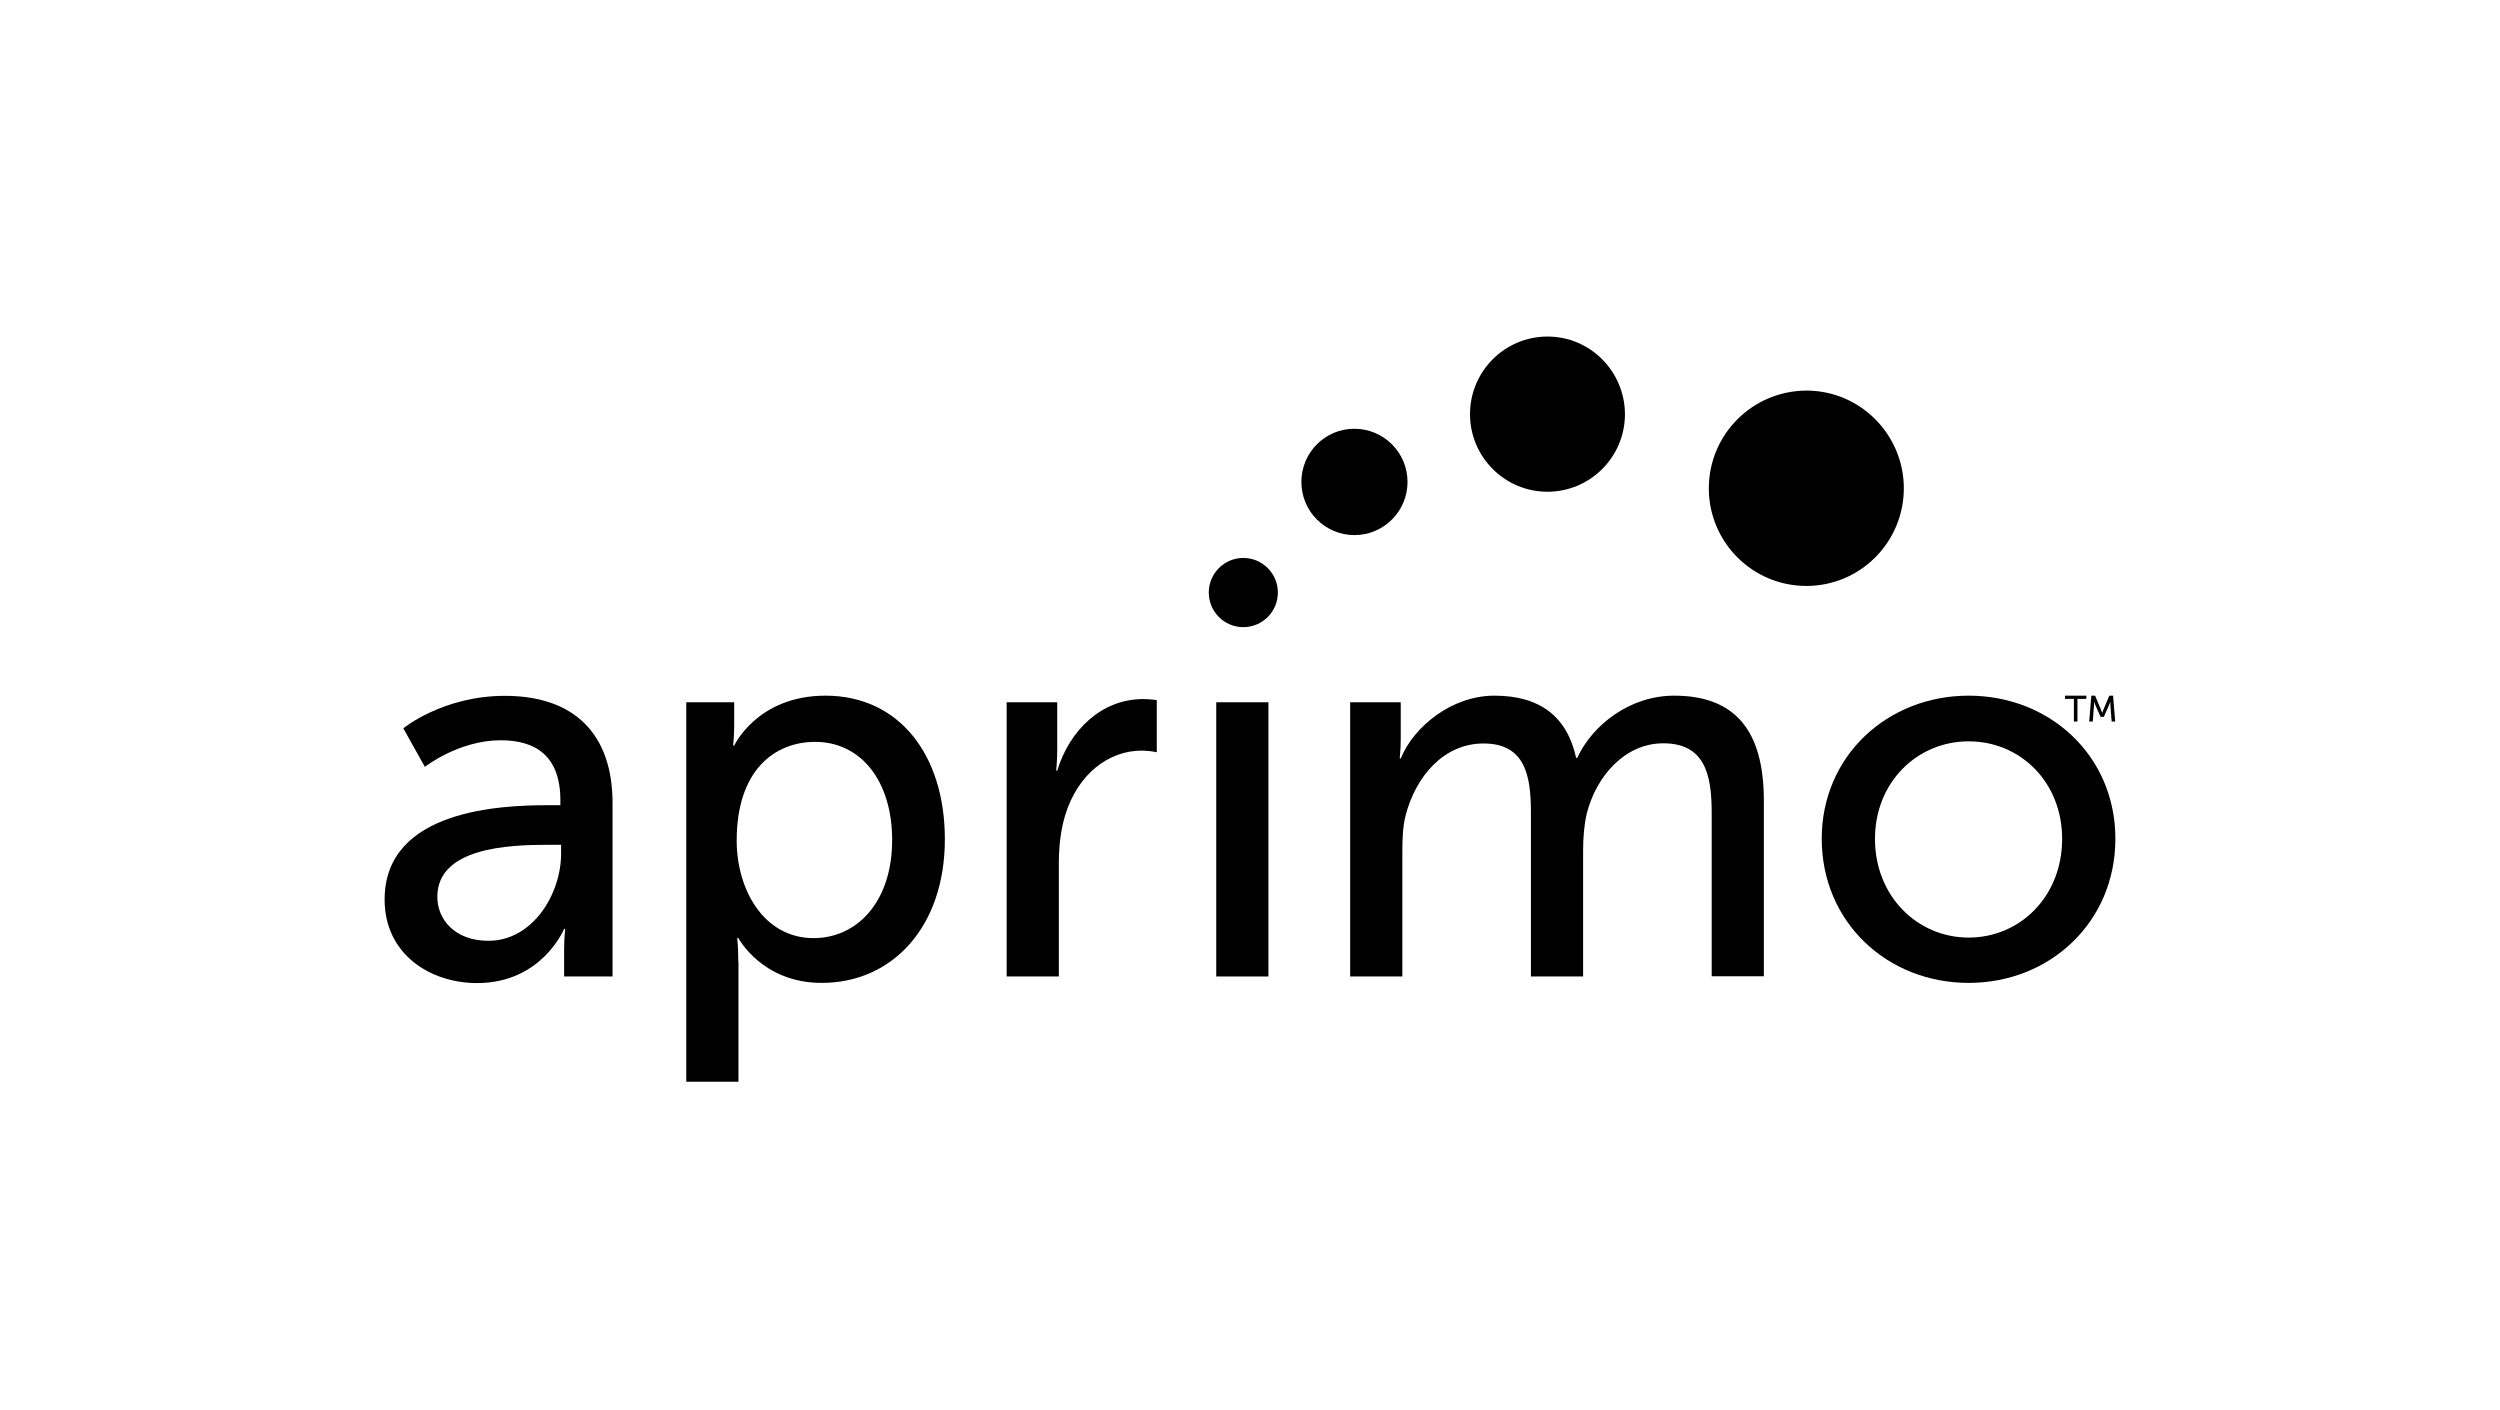 <svg width="312" height="176" viewBox="0 0 312 176" fill="none" xmlns="http://www.w3.org/2000/svg">
<g clip-path="url(#clip0_18862_2593)">
<path d="M70.025 105.432V106.523C70.025 111.6 66.469 117.411 60.957 117.411C56.734 117.411 54.578 114.717 54.578 111.934C54.578 105.789 63.446 105.432 68.335 105.432H70.025ZM68.469 100.49C62.757 100.49 48 100.957 48 112.268C48 119.103 53.712 122.688 59.535 122.688C67.647 122.688 70.402 115.919 70.402 115.919H70.536C70.536 115.919 70.402 117.077 70.402 118.613V121.864H76.447V100.222C76.447 91.561 71.625 86.841 63.024 86.841C55.245 86.841 50.334 90.894 50.334 90.894L53.023 95.703C53.023 95.703 57.245 92.385 62.49 92.385C66.78 92.385 69.936 94.278 69.936 99.888V100.49H68.469Z" fill="#005F7F" style="fill:#005F7F;fill:color(display-p3 0 0.372 0.498);fill-opacity:1;"/>
<path d="M101.739 92.585C107.384 92.585 111.34 97.395 111.34 104.831C111.34 112.602 106.917 117.077 101.539 117.077C95.294 117.077 91.938 110.999 91.938 104.898C91.938 96.17 96.627 92.585 101.739 92.585ZM92.138 120.038C92.138 118.279 92.004 117.055 92.004 117.055H92.138C92.138 117.055 95.094 122.665 102.539 122.665C111.407 122.665 117.918 115.63 117.918 104.742C117.918 94.122 112.14 86.819 103.028 86.819C94.494 86.819 91.627 93.053 91.627 93.053H91.493C91.493 93.053 91.627 91.895 91.627 90.559V87.643H85.648V135H92.16V120.038H92.138Z" fill="#005F7F" style="fill:#005F7F;fill:color(display-p3 0 0.372 0.498);fill-opacity:1;"/>
<path d="M132.142 107.859C132.142 105.766 132.342 103.673 132.942 101.714C134.498 96.638 138.32 93.677 142.476 93.677C143.477 93.677 144.366 93.877 144.366 93.877V87.376C144.366 87.376 143.565 87.242 142.676 87.242C137.431 87.242 133.476 91.161 131.942 96.17H131.809C131.809 96.17 131.942 95.013 131.942 93.61V87.643H125.63V121.864H132.142V107.859Z" fill="#005F7F" style="fill:#005F7F;fill:color(display-p3 0 0.372 0.498);fill-opacity:1;"/>
<path d="M158.3 87.643H151.788V121.864H158.3V87.643Z" fill="#005F7F" style="fill:#005F7F;fill:color(display-p3 0 0.372 0.498);fill-opacity:1;"/>
<path d="M174.68 94.678C174.68 94.678 174.813 93.521 174.813 92.185V87.643H168.501V121.864H175.013V106.234C175.013 104.675 175.08 103.117 175.413 101.781C176.68 96.905 180.169 92.786 185.147 92.786C190.392 92.786 191.059 96.905 191.059 101.38V121.864H197.571V106.234C197.571 104.475 197.704 102.916 198.038 101.491C199.238 96.816 202.816 92.764 207.572 92.764C212.684 92.764 213.617 96.549 213.617 101.358V121.841H220.129V99.933C220.129 91.205 216.573 86.819 208.928 86.819C203.416 86.819 198.727 90.47 196.838 94.589H196.704C195.571 89.446 192.215 86.819 186.503 86.819C181.192 86.819 176.435 90.671 174.813 94.656H174.68V94.678Z" fill="#005F7F" style="fill:#005F7F;fill:color(display-p3 0 0.372 0.498);fill-opacity:1;"/>
<path d="M245.687 92.519C252.132 92.519 257.355 97.595 257.355 104.698C257.355 111.867 252.11 117.01 245.687 117.01C239.309 117.01 233.997 111.867 233.997 104.698C233.997 97.573 239.309 92.519 245.687 92.519ZM227.352 104.675C227.352 115.095 235.53 122.665 245.687 122.665C255.821 122.665 264 115.095 264 104.675C264 94.322 255.821 86.819 245.687 86.819C235.553 86.819 227.352 94.344 227.352 104.675Z" fill="#005F7F" style="fill:#005F7F;fill:color(display-p3 0 0.372 0.498);fill-opacity:1;"/>
<path d="M159.478 73.95C159.478 76.332 157.545 78.269 155.167 78.269C152.789 78.269 150.855 76.332 150.855 73.95C150.855 71.568 152.789 69.631 155.167 69.631C157.545 69.631 159.478 71.568 159.478 73.95Z" fill="#005F7F" style="fill:#005F7F;fill:color(display-p3 0 0.372 0.498);fill-opacity:1;"/>
<path d="M162.412 60.146C162.412 63.819 165.39 66.781 169.035 66.781C172.702 66.781 175.658 63.797 175.658 60.146C175.658 56.472 172.679 53.511 169.035 53.511C165.39 53.489 162.412 56.472 162.412 60.146ZM213.261 60.947C213.261 67.671 218.706 73.126 225.44 73.126C232.152 73.126 237.597 67.671 237.597 60.947C237.597 54.223 232.152 48.746 225.44 48.746C218.706 48.769 213.261 54.223 213.261 60.947ZM183.458 51.685C183.458 57.029 187.792 61.37 193.126 61.37C198.46 61.37 202.794 57.029 202.794 51.685C202.771 46.342 198.46 42 193.126 42C187.792 42 183.458 46.342 183.458 51.685Z" fill="#005F7F" style="fill:#005F7F;fill:color(display-p3 0 0.372 0.498);fill-opacity:1;"/>
<path d="M258.822 90.047H259.266V87.22H260.377V86.819H257.71V87.22H258.822V90.047Z" fill="#005F7F" style="fill:#005F7F;fill:color(display-p3 0 0.372 0.498);fill-opacity:1;"/>
<path d="M261.333 88.021C261.355 87.821 261.333 87.531 261.333 87.531C261.333 87.531 261.444 87.843 261.511 88.021L262.155 89.469H262.555L263.2 88.021C263.267 87.843 263.378 87.554 263.378 87.554C263.378 87.554 263.378 87.821 263.378 88.021L263.533 90.047H263.978L263.711 86.819H263.244L262.511 88.556C262.444 88.734 262.355 88.979 262.355 88.979C262.355 88.979 262.267 88.734 262.2 88.556L261.466 86.819H261L260.733 90.047H261.178L261.333 88.021Z" fill="#005F7F" style="fill:#005F7F;fill:color(display-p3 0 0.372 0.498);fill-opacity:1;"/>
</g>
<defs>
<clipPath id="clip0_18862_2593">
<rect width="216" height="93" fill="white" style="fill:white;fill-opacity:1;" transform="translate(48 42)"/>
</clipPath>
</defs>
</svg>
